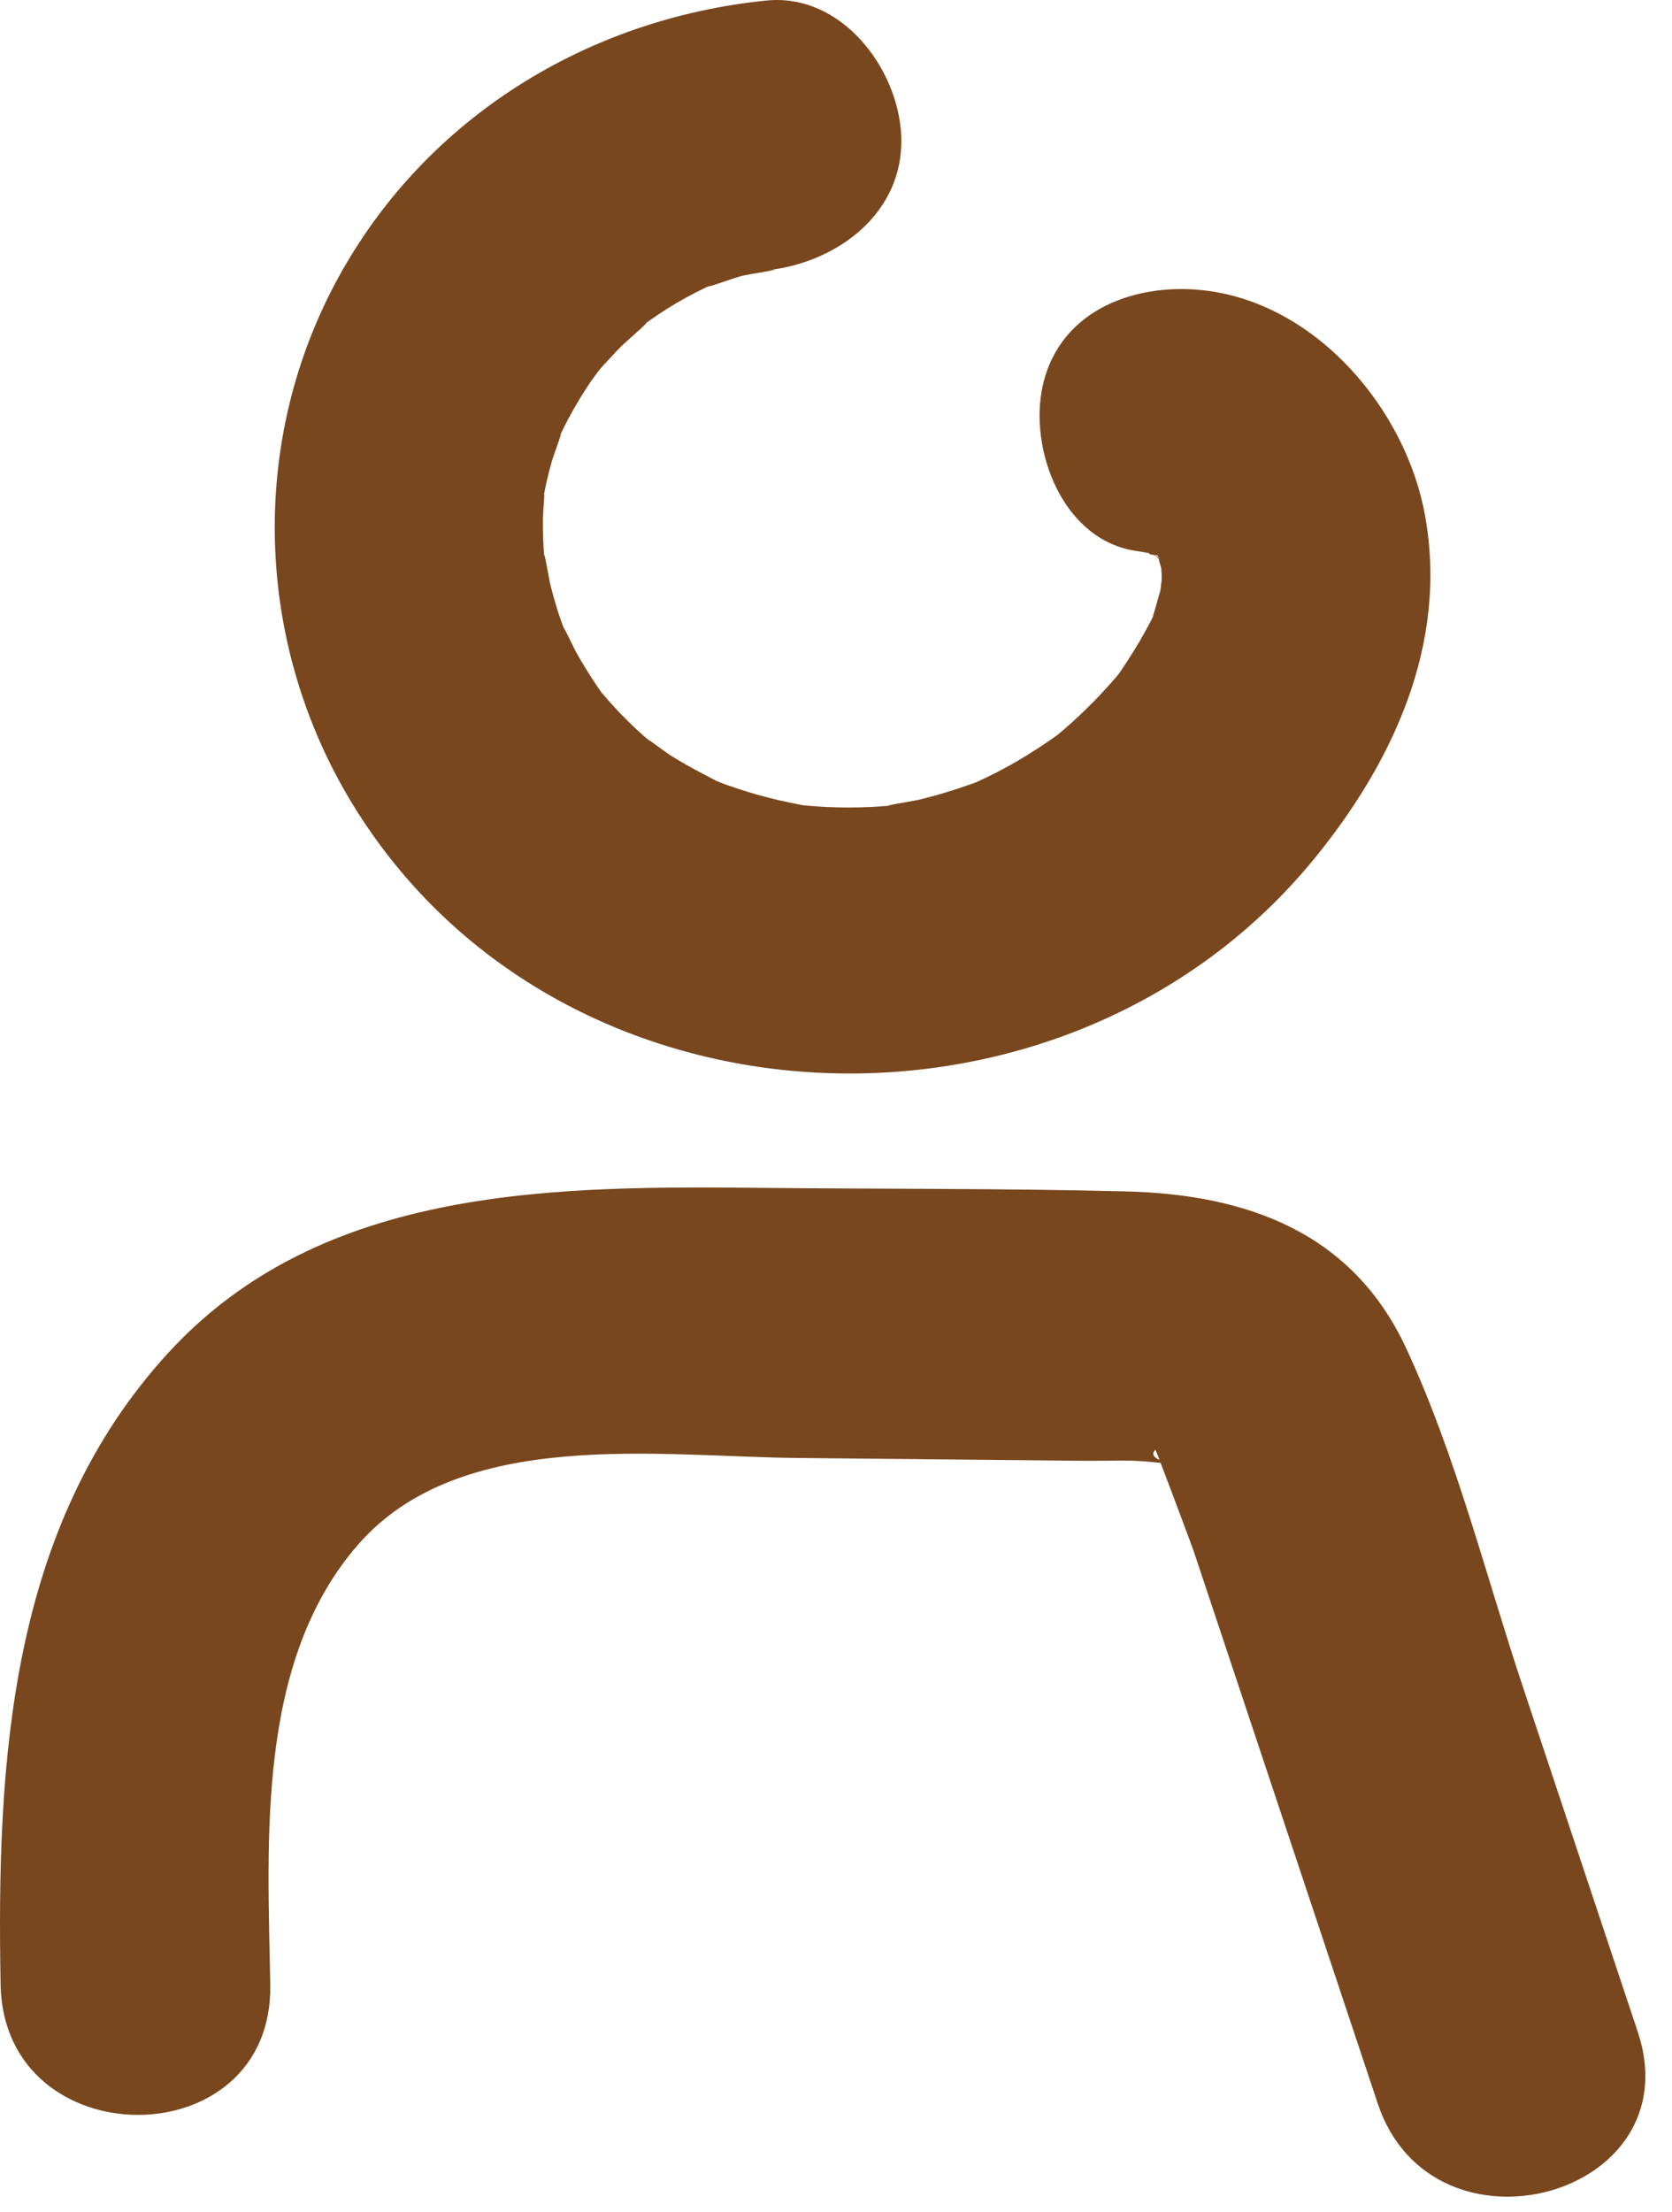 <svg xmlns="http://www.w3.org/2000/svg" width="31" height="41" viewBox="0 0 31 41" fill="none"><g clip-path="url(#clip0_282_1406)"><path d="M14.209 0.01C10.893 0.344 7.901 2.178 6.276 5.138C4.596 8.199 4.723 11.957 6.554 14.931C10.403 21.185 19.747 21.54 24.349 15.937C25.829 14.135 26.854 11.926 26.42 9.547C26.065 7.597 24.445 5.673 22.41 5.392C21.121 5.214 19.662 5.703 19.335 7.138C19.067 8.314 19.696 10.022 21.081 10.213C21.191 10.228 21.298 10.252 21.407 10.27C21.734 10.322 21.291 10.242 21.317 10.213C21.183 10.362 21.965 10.239 21.342 10.209L21.42 10.289C21.517 10.394 21.523 10.395 21.439 10.293C21.337 10.338 21.472 10.169 21.497 10.411C21.493 10.374 21.379 10.051 21.47 10.33C21.505 10.437 21.538 10.545 21.561 10.655C21.501 10.369 21.548 10.589 21.538 10.757C21.538 10.754 21.48 11.176 21.523 10.964C21.573 10.714 21.427 11.252 21.413 11.297C21.335 11.553 21.389 11.408 21.415 11.343C21.363 11.47 21.292 11.594 21.226 11.714C21.096 11.954 20.949 12.182 20.797 12.409C20.64 12.642 20.778 12.447 20.814 12.402C20.686 12.566 20.544 12.72 20.403 12.871C20.232 13.053 20.053 13.227 19.868 13.394C19.775 13.478 19.681 13.56 19.585 13.639C19.627 13.605 19.827 13.462 19.596 13.628C19.122 13.967 18.617 14.265 18.086 14.504C17.82 14.624 18.058 14.511 18.107 14.493C17.99 14.536 17.873 14.578 17.754 14.617C17.517 14.695 17.277 14.764 17.034 14.822C16.916 14.85 16.186 14.964 16.593 14.922C16.295 14.953 15.995 14.966 15.695 14.965C15.436 14.964 15.177 14.951 14.918 14.927C14.488 14.886 15.234 14.993 14.811 14.908C14.684 14.882 14.557 14.858 14.43 14.828C14.178 14.769 13.927 14.699 13.681 14.617C13.558 14.577 13.435 14.534 13.315 14.486C12.921 14.331 13.575 14.621 13.199 14.428C12.93 14.289 12.665 14.148 12.409 13.985C12.332 13.935 11.85 13.571 12.08 13.764C11.882 13.598 11.691 13.419 11.511 13.233C11.421 13.14 11.335 13.042 11.249 12.946C11.14 12.815 11.135 12.815 11.233 12.947L11.082 12.735C10.939 12.518 10.799 12.3 10.674 12.072C10.63 11.991 10.366 11.432 10.488 11.729C10.374 11.45 10.286 11.157 10.211 10.866C10.179 10.743 10.061 10.024 10.097 10.385C10.072 10.128 10.062 9.868 10.066 9.61C10.068 9.453 10.127 8.884 10.058 9.328C10.099 9.064 10.159 8.802 10.233 8.545C10.271 8.41 10.512 7.779 10.335 8.175C10.46 7.896 10.606 7.624 10.765 7.363C10.825 7.265 10.888 7.169 10.952 7.073C10.977 7.036 11.252 6.672 11.098 6.863C10.935 7.064 11.182 6.774 11.196 6.76C11.303 6.649 11.403 6.533 11.512 6.424C11.607 6.329 12.227 5.796 11.877 6.062C12.301 5.74 12.774 5.463 13.261 5.248C12.861 5.424 13.583 5.158 13.742 5.116C13.895 5.076 14.694 4.961 14.209 5.01C15.506 4.879 16.774 3.954 16.709 2.51C16.653 1.268 15.602 -0.131 14.209 0.01Z" fill="#79471D"></path><path d="M5.011 36.781C4.963 34.102 4.748 30.785 6.647 28.617C8.548 26.448 12.205 26.995 14.768 27.02C16.559 27.038 18.35 27.055 20.141 27.073C20.513 27.076 20.895 27.053 21.266 27.087C22.465 27.197 21.14 27.133 21.423 26.869C21.43 26.863 22.099 28.648 22.126 28.73C23.265 32.148 24.405 35.566 25.544 38.984C26.556 42.021 31.387 40.719 30.365 37.654C29.657 35.528 28.948 33.401 28.239 31.274C27.545 29.192 26.996 26.974 26.069 24.982C25.069 22.833 23.112 22.136 20.874 22.08C18.677 22.024 16.477 22.037 14.28 22.016C10.356 21.978 5.986 21.939 3.112 25.081C0.173 28.294 -0.064 32.648 0.011 36.781C0.069 39.994 5.069 40.005 5.011 36.781Z" fill="#79471D"></path></g><defs><clipPath id="clip0_282_1406"><rect width="30.506" height="40.711" fill="white"></rect></clipPath></defs></svg>